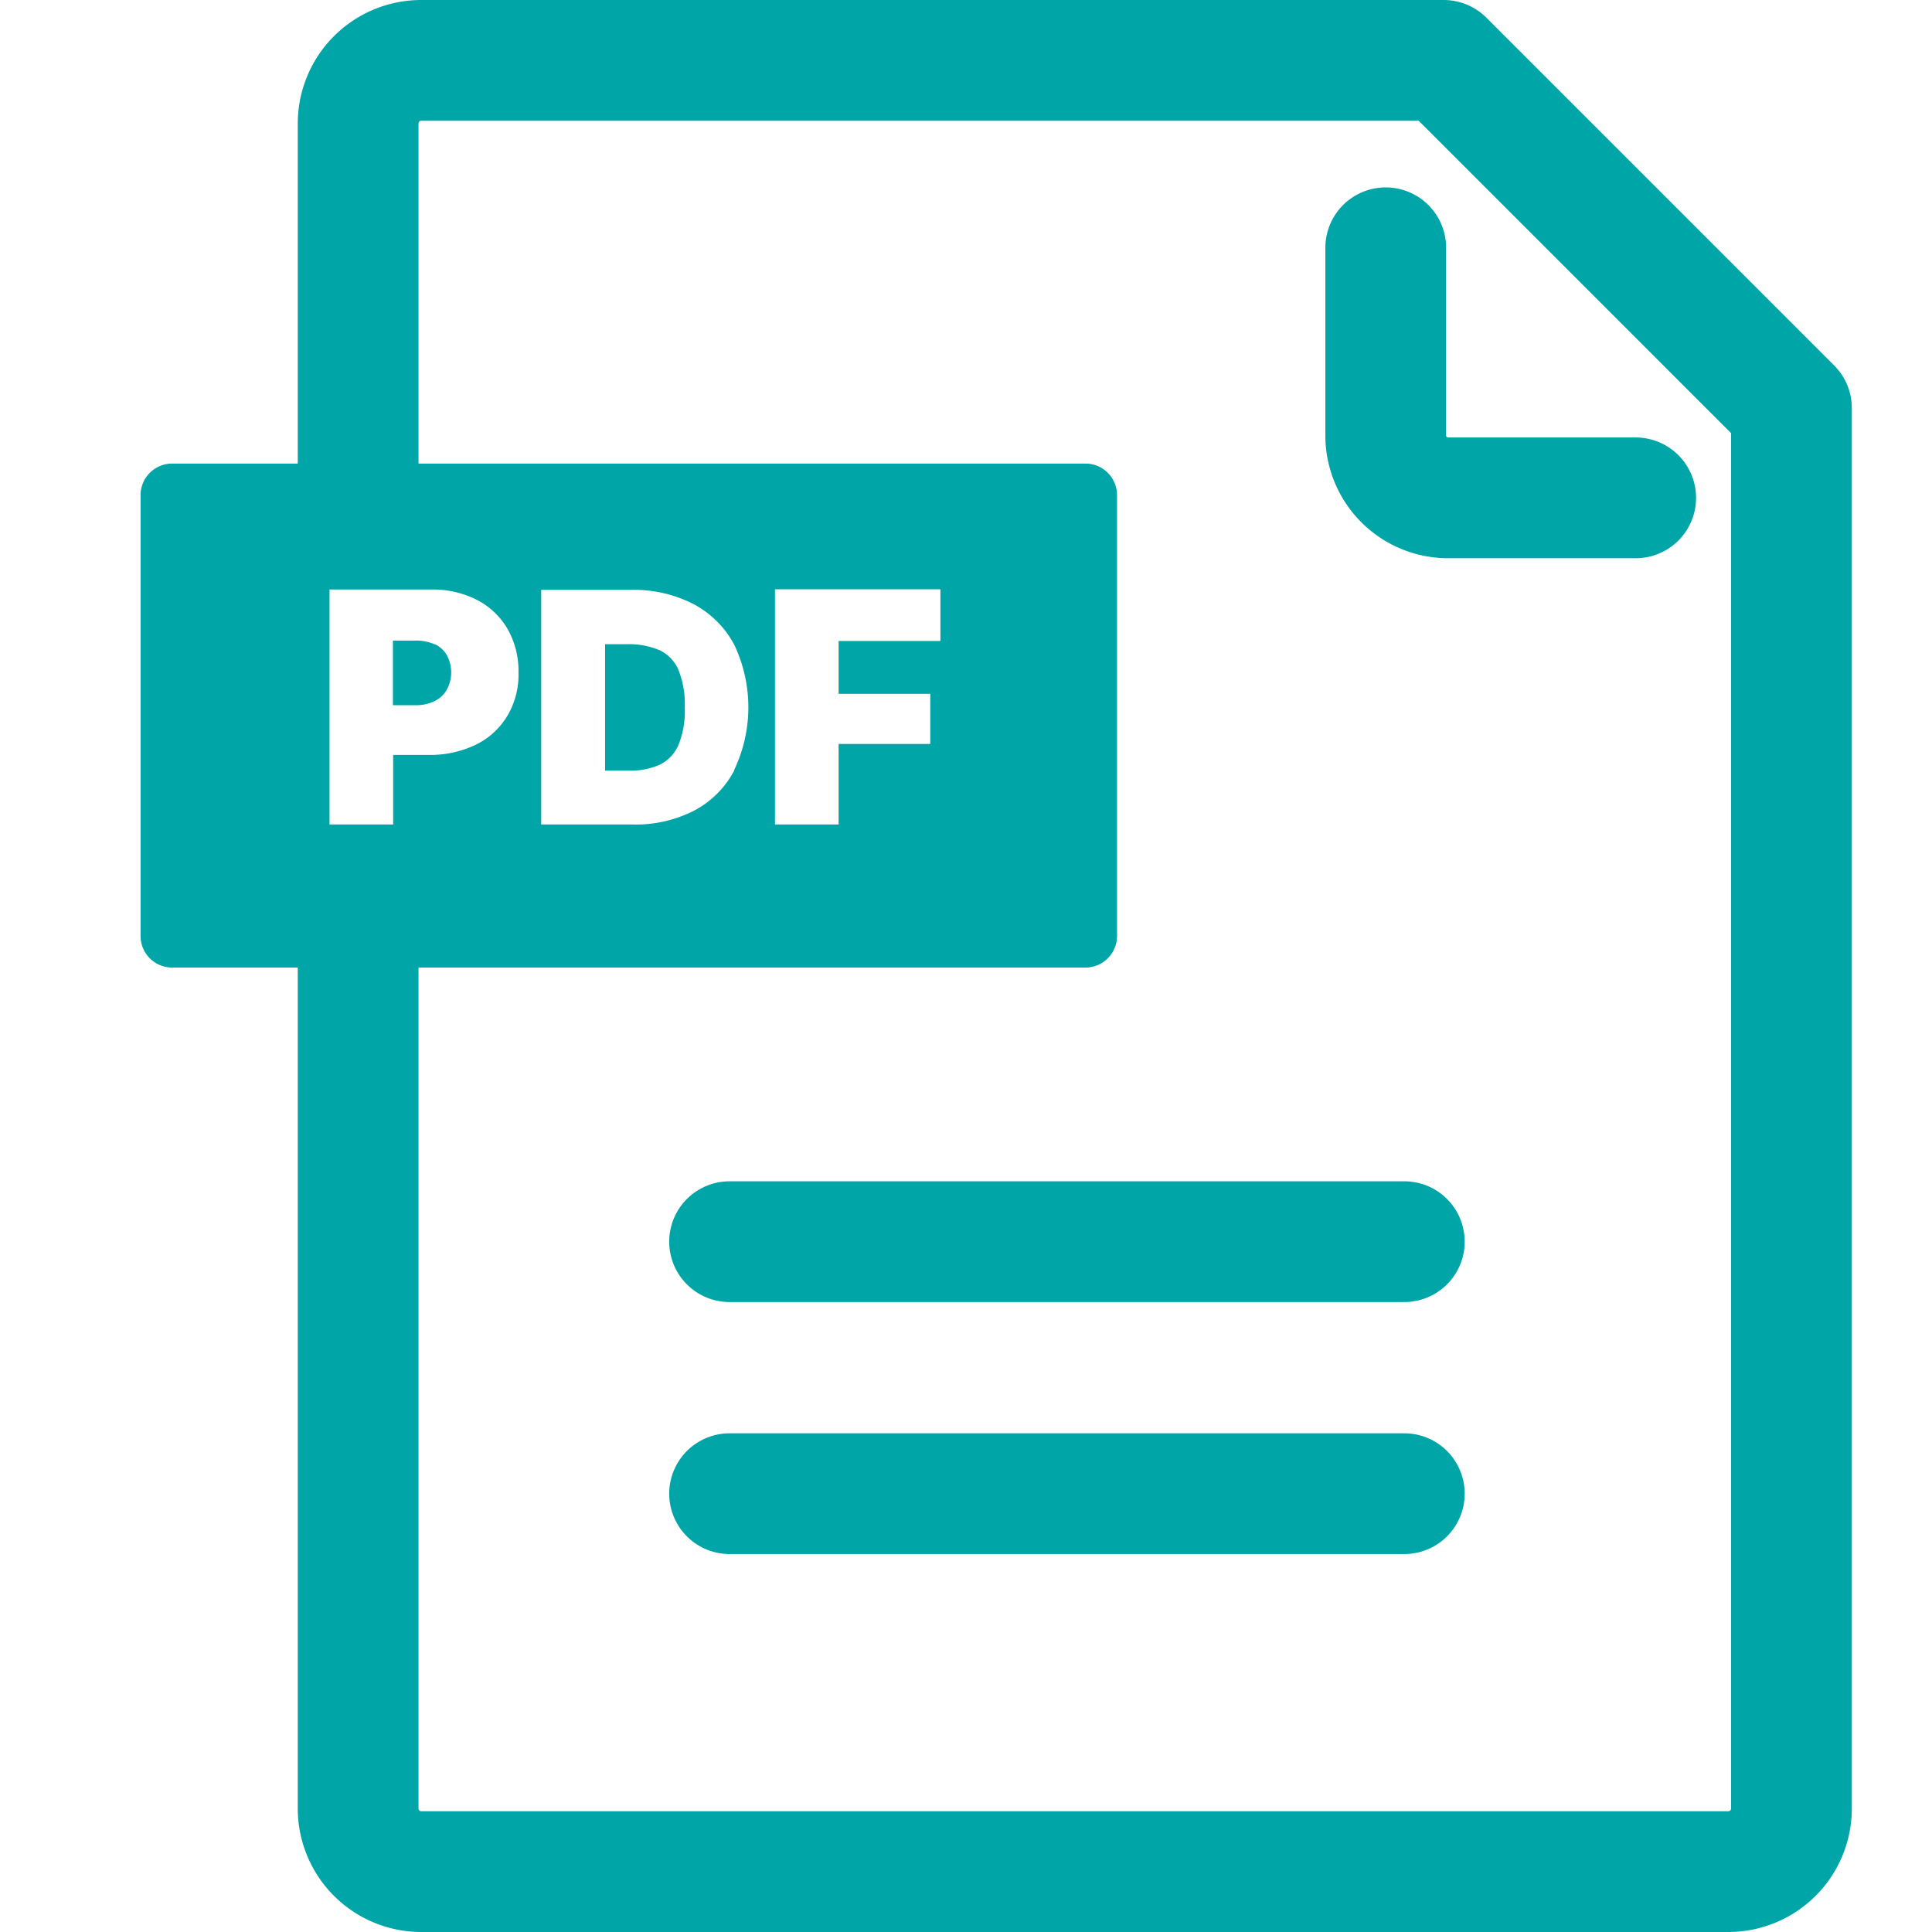 <svg data-name="Group 1585" xmlns="http://www.w3.org/2000/svg" width="16" height="16" viewBox="0 0 16 16"><defs><clipPath id="a"><path data-name="Rectangle 290" fill="#00a5a7" stroke="#00a5a7" d="M0 0h16v16H0z"/></clipPath></defs><g data-name="Mask Group 880" clip-path="url(#a)"><path data-name="Path 760" d="M13.546 4.123h-1.553a.517.517 0 01-.517-.517V2.052" fill="none" stroke="#00a5a7" stroke-linecap="round" stroke-linejoin="round"/><path data-name="Line 283" fill="none" stroke="#00a5a7" stroke-linecap="round" stroke-linejoin="round" d="M6.042 10.283h5.588"/><path data-name="Line 284" fill="none" stroke="#00a5a7" stroke-linecap="round" stroke-linejoin="round" d="M6.042 12.37h5.588"/><path data-name="Path 761" d="M2.966 7.752v7.226a.523.523 0 00.522.522h10.826a.523.523 0 00.522-.522V3.38L11.956.5H3.488a.523.523 0 00-.522.522V4.1" fill="none" stroke="#00a5a7" stroke-linecap="round" stroke-linejoin="round"/><path data-name="Path 762" d="M3.6 5.336a.381.381 0 00-.162-.031h-.184v.535h.185a.344.344 0 00.161-.034.237.237 0 00.1-.094.3.3 0 000-.287.231.231 0 00-.1-.091z" fill="#00a5a7"/><path data-name="Path 763" d="M5.455 5.382a.635.635 0 00-.258-.047h-.186v1.047h.2a.592.592 0 00.248-.047.321.321 0 00.157-.159.745.745 0 00.055-.316.759.759 0 00-.055-.318.321.321 0 00-.159-.16z" fill="#00a5a7"/><path data-name="Path 764" d="M8.99 3.839H1.425a.262.262 0 00-.261.261v3.652a.262.262 0 00.261.261H8.99a.262.262 0 00.261-.261V4.1a.262.262 0 00-.261-.261zM4.198 5.934a.616.616 0 01-.261.235.87.87 0 01-.389.083h-.292v.576h-.527V4.882h.84a.812.812 0 01.381.086.624.624 0 01.253.24.706.706 0 01.091.363.667.667 0 01-.094.36zm1.883.446a.793.793 0 01-.334.334 1.061 1.061 0 01-.513.114h-.752V4.885h.741a1.082 1.082 0 01.519.117.814.814 0 01.337.334 1.206 1.206 0 010 1.043zm1.706-1.072h-.842v.438h.759v.415h-.759v.667h-.527V4.88h1.37v.425z" fill="#00a5a7"/></g></svg>